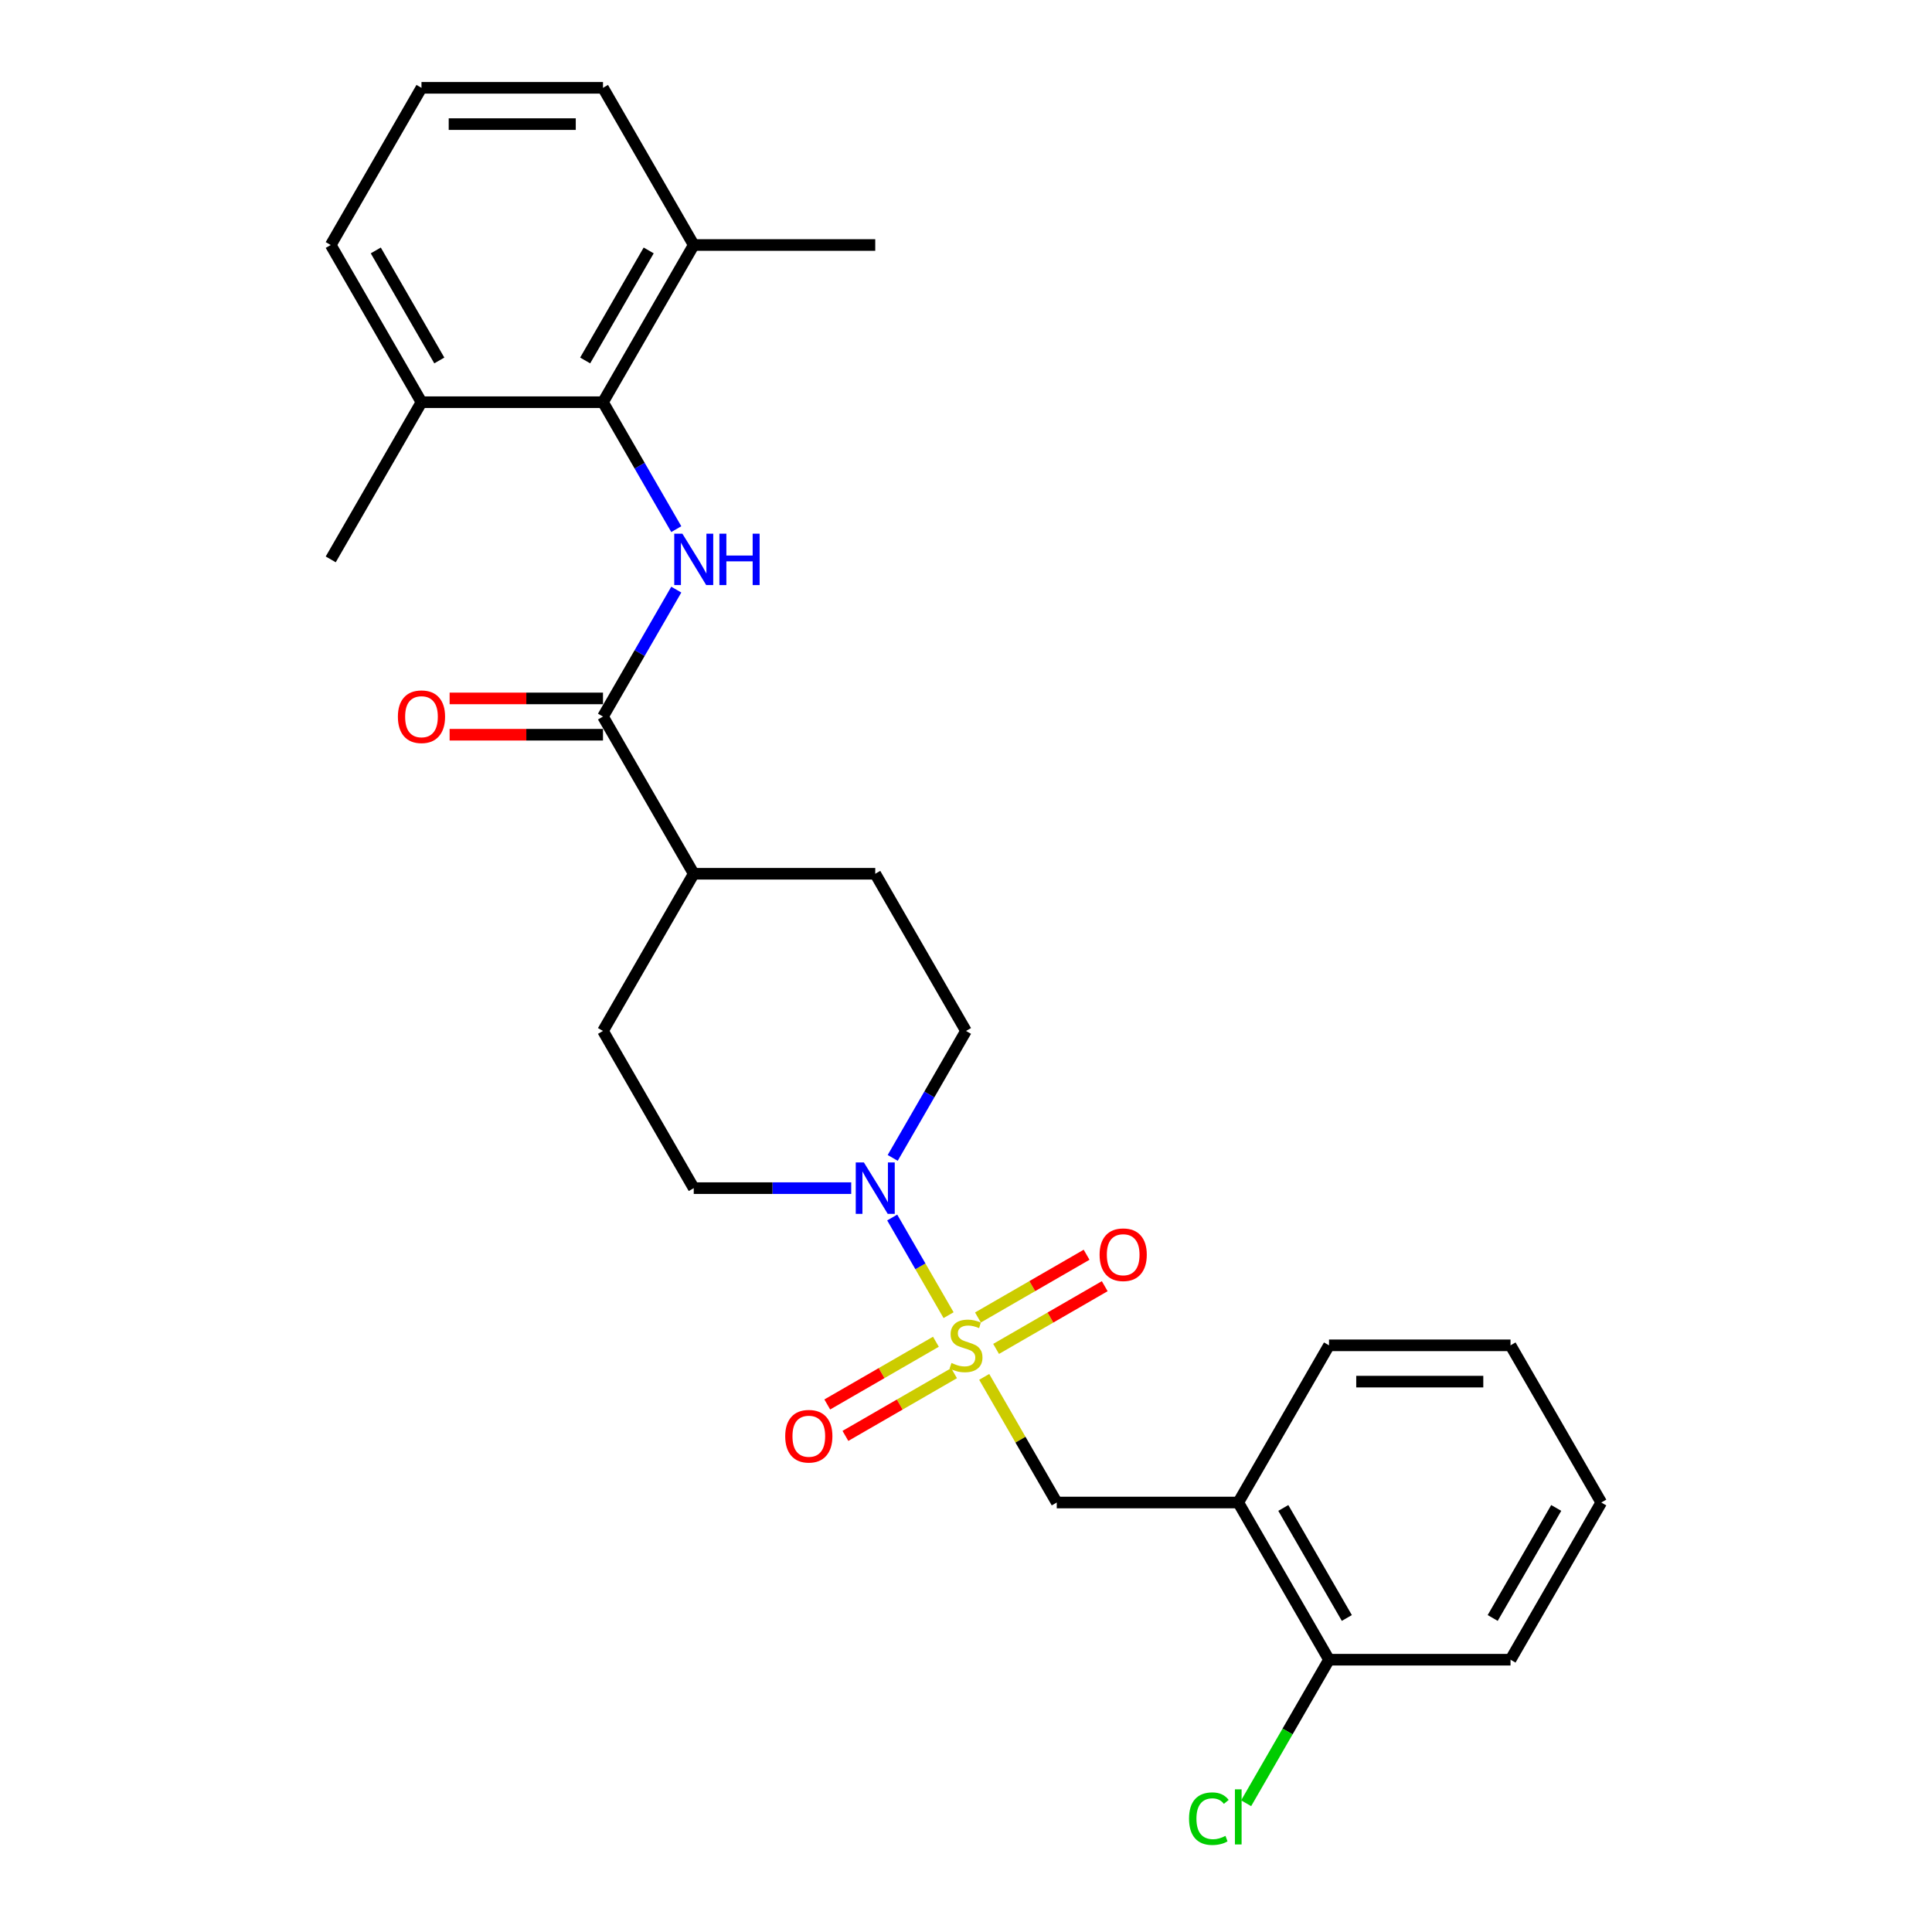 <?xml version='1.0' encoding='iso-8859-1'?>
<svg version='1.1' baseProfile='full'
              xmlns='http://www.w3.org/2000/svg'
                      xmlns:rdkit='http://www.rdkit.org/xml'
                      xmlns:xlink='http://www.w3.org/1999/xlink'
                  xml:space='preserve'
width='1000px' height='1000px' viewBox='0 0 1000 1000'>
<!-- END OF HEADER -->
<rect style='opacity:1.0;fill:#FFFFFF;stroke:none' width='1000' height='1000' x='0' y='0'> </rect>
<path class='bond-0' d='M 490.985,680.726 L 476.394,655.453' style='fill:none;fill-rule:evenodd;stroke:#CCCC00;stroke-width:6px;stroke-linecap:butt;stroke-linejoin:miter;stroke-opacity:1' />
<path class='bond-0' d='M 476.394,655.453 L 461.803,630.18' style='fill:none;fill-rule:evenodd;stroke:#0000FF;stroke-width:6px;stroke-linecap:butt;stroke-linejoin:miter;stroke-opacity:1' />
<path class='bond-4' d='M 509.427,712.668 L 528.2,745.184' style='fill:none;fill-rule:evenodd;stroke:#CCCC00;stroke-width:6px;stroke-linecap:butt;stroke-linejoin:miter;stroke-opacity:1' />
<path class='bond-4' d='M 528.2,745.184 L 546.974,777.7' style='fill:none;fill-rule:evenodd;stroke:#000000;stroke-width:6px;stroke-linecap:butt;stroke-linejoin:miter;stroke-opacity:1' />
<path class='bond-6' d='M 515.576,698.195 L 543.693,681.961' style='fill:none;fill-rule:evenodd;stroke:#CCCC00;stroke-width:6px;stroke-linecap:butt;stroke-linejoin:miter;stroke-opacity:1' />
<path class='bond-6' d='M 543.693,681.961 L 571.81,665.728' style='fill:none;fill-rule:evenodd;stroke:#FF0000;stroke-width:6px;stroke-linecap:butt;stroke-linejoin:miter;stroke-opacity:1' />
<path class='bond-6' d='M 506.182,681.923 L 534.299,665.689' style='fill:none;fill-rule:evenodd;stroke:#CCCC00;stroke-width:6px;stroke-linecap:butt;stroke-linejoin:miter;stroke-opacity:1' />
<path class='bond-6' d='M 534.299,665.689 L 562.416,649.456' style='fill:none;fill-rule:evenodd;stroke:#FF0000;stroke-width:6px;stroke-linecap:butt;stroke-linejoin:miter;stroke-opacity:1' />
<path class='bond-7' d='M 484.424,694.485 L 456.307,710.718' style='fill:none;fill-rule:evenodd;stroke:#CCCC00;stroke-width:6px;stroke-linecap:butt;stroke-linejoin:miter;stroke-opacity:1' />
<path class='bond-7' d='M 456.307,710.718 L 428.19,726.951' style='fill:none;fill-rule:evenodd;stroke:#FF0000;stroke-width:6px;stroke-linecap:butt;stroke-linejoin:miter;stroke-opacity:1' />
<path class='bond-7' d='M 493.818,710.757 L 465.701,726.99' style='fill:none;fill-rule:evenodd;stroke:#CCCC00;stroke-width:6px;stroke-linecap:butt;stroke-linejoin:miter;stroke-opacity:1' />
<path class='bond-7' d='M 465.701,726.99 L 437.584,743.223' style='fill:none;fill-rule:evenodd;stroke:#FF0000;stroke-width:6px;stroke-linecap:butt;stroke-linejoin:miter;stroke-opacity:1' />
<path class='bond-9' d='M 462.063,599.327 L 481.031,566.473' style='fill:none;fill-rule:evenodd;stroke:#0000FF;stroke-width:6px;stroke-linecap:butt;stroke-linejoin:miter;stroke-opacity:1' />
<path class='bond-9' d='M 481.031,566.473 L 500,533.618' style='fill:none;fill-rule:evenodd;stroke:#000000;stroke-width:6px;stroke-linecap:butt;stroke-linejoin:miter;stroke-opacity:1' />
<path class='bond-10' d='M 440.588,614.979 L 399.834,614.979' style='fill:none;fill-rule:evenodd;stroke:#0000FF;stroke-width:6px;stroke-linecap:butt;stroke-linejoin:miter;stroke-opacity:1' />
<path class='bond-10' d='M 399.834,614.979 L 359.079,614.979' style='fill:none;fill-rule:evenodd;stroke:#000000;stroke-width:6px;stroke-linecap:butt;stroke-linejoin:miter;stroke-opacity:1' />
<path class='bond-1' d='M 350.043,305.188 L 331.074,338.043' style='fill:none;fill-rule:evenodd;stroke:#0000FF;stroke-width:6px;stroke-linecap:butt;stroke-linejoin:miter;stroke-opacity:1' />
<path class='bond-1' d='M 331.074,338.043 L 312.106,370.897' style='fill:none;fill-rule:evenodd;stroke:#000000;stroke-width:6px;stroke-linecap:butt;stroke-linejoin:miter;stroke-opacity:1' />
<path class='bond-3' d='M 350.043,273.885 L 331.074,241.03' style='fill:none;fill-rule:evenodd;stroke:#0000FF;stroke-width:6px;stroke-linecap:butt;stroke-linejoin:miter;stroke-opacity:1' />
<path class='bond-3' d='M 331.074,241.03 L 312.106,208.176' style='fill:none;fill-rule:evenodd;stroke:#000000;stroke-width:6px;stroke-linecap:butt;stroke-linejoin:miter;stroke-opacity:1' />
<path class='bond-2' d='M 312.106,370.897 L 359.079,452.258' style='fill:none;fill-rule:evenodd;stroke:#000000;stroke-width:6px;stroke-linecap:butt;stroke-linejoin:miter;stroke-opacity:1' />
<path class='bond-11' d='M 312.106,361.502 L 272.413,361.502' style='fill:none;fill-rule:evenodd;stroke:#000000;stroke-width:6px;stroke-linecap:butt;stroke-linejoin:miter;stroke-opacity:1' />
<path class='bond-11' d='M 272.413,361.502 L 232.72,361.502' style='fill:none;fill-rule:evenodd;stroke:#FF0000;stroke-width:6px;stroke-linecap:butt;stroke-linejoin:miter;stroke-opacity:1' />
<path class='bond-11' d='M 312.106,380.292 L 272.413,380.292' style='fill:none;fill-rule:evenodd;stroke:#000000;stroke-width:6px;stroke-linecap:butt;stroke-linejoin:miter;stroke-opacity:1' />
<path class='bond-11' d='M 272.413,380.292 L 232.72,380.292' style='fill:none;fill-rule:evenodd;stroke:#FF0000;stroke-width:6px;stroke-linecap:butt;stroke-linejoin:miter;stroke-opacity:1' />
<path class='bond-13' d='M 312.106,208.176 L 359.079,126.815' style='fill:none;fill-rule:evenodd;stroke:#000000;stroke-width:6px;stroke-linecap:butt;stroke-linejoin:miter;stroke-opacity:1' />
<path class='bond-13' d='M 302.88,186.577 L 335.761,129.625' style='fill:none;fill-rule:evenodd;stroke:#000000;stroke-width:6px;stroke-linecap:butt;stroke-linejoin:miter;stroke-opacity:1' />
<path class='bond-14' d='M 312.106,208.176 L 218.158,208.176' style='fill:none;fill-rule:evenodd;stroke:#000000;stroke-width:6px;stroke-linecap:butt;stroke-linejoin:miter;stroke-opacity:1' />
<path class='bond-5' d='M 546.974,777.7 L 640.921,777.7' style='fill:none;fill-rule:evenodd;stroke:#000000;stroke-width:6px;stroke-linecap:butt;stroke-linejoin:miter;stroke-opacity:1' />
<path class='bond-12' d='M 640.921,777.7 L 687.894,859.061' style='fill:none;fill-rule:evenodd;stroke:#000000;stroke-width:6px;stroke-linecap:butt;stroke-linejoin:miter;stroke-opacity:1' />
<path class='bond-12' d='M 664.239,780.51 L 697.12,837.462' style='fill:none;fill-rule:evenodd;stroke:#000000;stroke-width:6px;stroke-linecap:butt;stroke-linejoin:miter;stroke-opacity:1' />
<path class='bond-18' d='M 640.921,777.7 L 687.894,696.34' style='fill:none;fill-rule:evenodd;stroke:#000000;stroke-width:6px;stroke-linecap:butt;stroke-linejoin:miter;stroke-opacity:1' />
<path class='bond-8' d='M 359.079,452.258 L 312.106,533.618' style='fill:none;fill-rule:evenodd;stroke:#000000;stroke-width:6px;stroke-linecap:butt;stroke-linejoin:miter;stroke-opacity:1' />
<path class='bond-27' d='M 359.079,452.258 L 453.026,452.258' style='fill:none;fill-rule:evenodd;stroke:#000000;stroke-width:6px;stroke-linecap:butt;stroke-linejoin:miter;stroke-opacity:1' />
<path class='bond-16' d='M 500,533.618 L 453.026,452.258' style='fill:none;fill-rule:evenodd;stroke:#000000;stroke-width:6px;stroke-linecap:butt;stroke-linejoin:miter;stroke-opacity:1' />
<path class='bond-15' d='M 359.079,614.979 L 312.106,533.618' style='fill:none;fill-rule:evenodd;stroke:#000000;stroke-width:6px;stroke-linecap:butt;stroke-linejoin:miter;stroke-opacity:1' />
<path class='bond-17' d='M 687.894,859.061 L 666.446,896.21' style='fill:none;fill-rule:evenodd;stroke:#000000;stroke-width:6px;stroke-linecap:butt;stroke-linejoin:miter;stroke-opacity:1' />
<path class='bond-17' d='M 666.446,896.21 L 644.998,933.359' style='fill:none;fill-rule:evenodd;stroke:#00CC00;stroke-width:6px;stroke-linecap:butt;stroke-linejoin:miter;stroke-opacity:1' />
<path class='bond-24' d='M 687.894,859.061 L 781.842,859.061' style='fill:none;fill-rule:evenodd;stroke:#000000;stroke-width:6px;stroke-linecap:butt;stroke-linejoin:miter;stroke-opacity:1' />
<path class='bond-21' d='M 359.079,126.815 L 312.106,45.455' style='fill:none;fill-rule:evenodd;stroke:#000000;stroke-width:6px;stroke-linecap:butt;stroke-linejoin:miter;stroke-opacity:1' />
<path class='bond-22' d='M 359.079,126.815 L 453.026,126.815' style='fill:none;fill-rule:evenodd;stroke:#000000;stroke-width:6px;stroke-linecap:butt;stroke-linejoin:miter;stroke-opacity:1' />
<path class='bond-20' d='M 218.158,208.176 L 171.185,126.815' style='fill:none;fill-rule:evenodd;stroke:#000000;stroke-width:6px;stroke-linecap:butt;stroke-linejoin:miter;stroke-opacity:1' />
<path class='bond-20' d='M 227.385,186.577 L 194.503,129.625' style='fill:none;fill-rule:evenodd;stroke:#000000;stroke-width:6px;stroke-linecap:butt;stroke-linejoin:miter;stroke-opacity:1' />
<path class='bond-23' d='M 218.158,208.176 L 171.185,289.536' style='fill:none;fill-rule:evenodd;stroke:#000000;stroke-width:6px;stroke-linecap:butt;stroke-linejoin:miter;stroke-opacity:1' />
<path class='bond-25' d='M 687.894,696.34 L 781.842,696.34' style='fill:none;fill-rule:evenodd;stroke:#000000;stroke-width:6px;stroke-linecap:butt;stroke-linejoin:miter;stroke-opacity:1' />
<path class='bond-25' d='M 701.986,715.129 L 767.749,715.129' style='fill:none;fill-rule:evenodd;stroke:#000000;stroke-width:6px;stroke-linecap:butt;stroke-linejoin:miter;stroke-opacity:1' />
<path class='bond-19' d='M 218.158,45.455 L 171.185,126.815' style='fill:none;fill-rule:evenodd;stroke:#000000;stroke-width:6px;stroke-linecap:butt;stroke-linejoin:miter;stroke-opacity:1' />
<path class='bond-29' d='M 218.158,45.455 L 312.106,45.455' style='fill:none;fill-rule:evenodd;stroke:#000000;stroke-width:6px;stroke-linecap:butt;stroke-linejoin:miter;stroke-opacity:1' />
<path class='bond-29' d='M 232.251,64.244 L 298.014,64.244' style='fill:none;fill-rule:evenodd;stroke:#000000;stroke-width:6px;stroke-linecap:butt;stroke-linejoin:miter;stroke-opacity:1' />
<path class='bond-28' d='M 781.842,859.061 L 828.815,777.7' style='fill:none;fill-rule:evenodd;stroke:#000000;stroke-width:6px;stroke-linecap:butt;stroke-linejoin:miter;stroke-opacity:1' />
<path class='bond-28' d='M 772.615,837.462 L 805.497,780.51' style='fill:none;fill-rule:evenodd;stroke:#000000;stroke-width:6px;stroke-linecap:butt;stroke-linejoin:miter;stroke-opacity:1' />
<path class='bond-26' d='M 781.842,696.34 L 828.815,777.7' style='fill:none;fill-rule:evenodd;stroke:#000000;stroke-width:6px;stroke-linecap:butt;stroke-linejoin:miter;stroke-opacity:1' />
<path  class='atom-0' d='M 492.484 705.471
Q 492.785 705.584, 494.025 706.11
Q 495.265 706.636, 496.618 706.974
Q 498.008 707.275, 499.361 707.275
Q 501.879 707.275, 503.345 706.073
Q 504.81 704.832, 504.81 702.69
Q 504.81 701.225, 504.059 700.323
Q 503.345 699.421, 502.217 698.933
Q 501.09 698.444, 499.211 697.88
Q 496.843 697.166, 495.415 696.49
Q 494.025 695.814, 493.01 694.386
Q 492.033 692.958, 492.033 690.552
Q 492.033 687.208, 494.288 685.141
Q 496.58 683.074, 501.09 683.074
Q 504.171 683.074, 507.666 684.54
L 506.802 687.433
Q 503.608 686.118, 501.203 686.118
Q 498.61 686.118, 497.182 687.208
Q 495.754 688.26, 495.791 690.102
Q 495.791 691.53, 496.505 692.394
Q 497.257 693.258, 498.309 693.747
Q 499.399 694.235, 501.203 694.799
Q 503.608 695.55, 505.036 696.302
Q 506.464 697.054, 507.478 698.594
Q 508.53 700.098, 508.53 702.69
Q 508.53 706.373, 506.05 708.365
Q 503.608 710.319, 499.511 710.319
Q 497.144 710.319, 495.34 709.793
Q 493.574 709.304, 491.47 708.44
L 492.484 705.471
' fill='#CCCC00'/>
<path  class='atom-1' d='M 447.145 601.676
L 455.864 615.768
Q 456.728 617.159, 458.118 619.676
Q 459.509 622.194, 459.584 622.344
L 459.584 601.676
L 463.116 601.676
L 463.116 628.282
L 459.471 628.282
L 450.114 612.875
Q 449.024 611.071, 447.859 609.004
Q 446.732 606.937, 446.394 606.298
L 446.394 628.282
L 442.936 628.282
L 442.936 601.676
L 447.145 601.676
' fill='#0000FF'/>
<path  class='atom-2' d='M 353.198 276.234
L 361.916 290.326
Q 362.781 291.716, 364.171 294.234
Q 365.562 296.752, 365.637 296.902
L 365.637 276.234
L 369.169 276.234
L 369.169 302.839
L 365.524 302.839
L 356.167 287.432
Q 355.077 285.628, 353.912 283.561
Q 352.785 281.495, 352.447 280.856
L 352.447 302.839
L 348.989 302.839
L 348.989 276.234
L 353.198 276.234
' fill='#0000FF'/>
<path  class='atom-2' d='M 372.363 276.234
L 375.971 276.234
L 375.971 287.545
L 389.574 287.545
L 389.574 276.234
L 393.182 276.234
L 393.182 302.839
L 389.574 302.839
L 389.574 290.551
L 375.971 290.551
L 375.971 302.839
L 372.363 302.839
L 372.363 276.234
' fill='#0000FF'/>
<path  class='atom-7' d='M 569.148 649.441
Q 569.148 643.053, 572.304 639.483
Q 575.461 635.913, 581.361 635.913
Q 587.261 635.913, 590.417 639.483
Q 593.574 643.053, 593.574 649.441
Q 593.574 655.905, 590.38 659.587
Q 587.185 663.233, 581.361 663.233
Q 575.498 663.233, 572.304 659.587
Q 569.148 655.942, 569.148 649.441
M 581.361 660.226
Q 585.419 660.226, 587.599 657.521
Q 589.816 654.777, 589.816 649.441
Q 589.816 644.218, 587.599 641.587
Q 585.419 638.919, 581.361 638.919
Q 577.302 638.919, 575.085 641.55
Q 572.905 644.18, 572.905 649.441
Q 572.905 654.815, 575.085 657.521
Q 577.302 660.226, 581.361 660.226
' fill='#FF0000'/>
<path  class='atom-8' d='M 406.426 743.388
Q 406.426 737, 409.583 733.43
Q 412.739 729.86, 418.639 729.86
Q 424.539 729.86, 427.696 733.43
Q 430.852 737, 430.852 743.388
Q 430.852 749.852, 427.658 753.535
Q 424.464 757.18, 418.639 757.18
Q 412.777 757.18, 409.583 753.535
Q 406.426 749.89, 406.426 743.388
M 418.639 754.174
Q 422.698 754.174, 424.877 751.468
Q 427.095 748.725, 427.095 743.388
Q 427.095 738.165, 424.877 735.534
Q 422.698 732.866, 418.639 732.866
Q 414.581 732.866, 412.364 735.497
Q 410.184 738.127, 410.184 743.388
Q 410.184 748.762, 412.364 751.468
Q 414.581 754.174, 418.639 754.174
' fill='#FF0000'/>
<path  class='atom-12' d='M 205.945 370.972
Q 205.945 364.584, 209.102 361.014
Q 212.259 357.444, 218.158 357.444
Q 224.058 357.444, 227.215 361.014
Q 230.372 364.584, 230.372 370.972
Q 230.372 377.436, 227.177 381.119
Q 223.983 384.764, 218.158 384.764
Q 212.296 384.764, 209.102 381.119
Q 205.945 377.473, 205.945 370.972
M 218.158 381.757
Q 222.217 381.757, 224.397 379.052
Q 226.614 376.308, 226.614 370.972
Q 226.614 365.749, 224.397 363.118
Q 222.217 360.45, 218.158 360.45
Q 214.1 360.45, 211.883 363.081
Q 209.703 365.711, 209.703 370.972
Q 209.703 376.346, 211.883 379.052
Q 214.1 381.757, 218.158 381.757
' fill='#FF0000'/>
<path  class='atom-18' d='M 615.442 941.342
Q 615.442 934.728, 618.524 931.271
Q 621.643 927.776, 627.543 927.776
Q 633.029 927.776, 635.96 931.647
L 633.48 933.676
Q 631.338 930.858, 627.543 930.858
Q 623.522 930.858, 621.38 933.563
Q 619.275 936.231, 619.275 941.342
Q 619.275 946.603, 621.455 949.309
Q 623.672 952.015, 627.956 952.015
Q 630.887 952.015, 634.307 950.248
L 635.359 953.067
Q 633.969 953.969, 631.864 954.495
Q 629.76 955.021, 627.43 955.021
Q 621.643 955.021, 618.524 951.489
Q 615.442 947.956, 615.442 941.342
' fill='#00CC00'/>
<path  class='atom-18' d='M 639.192 926.16
L 642.649 926.16
L 642.649 954.683
L 639.192 954.683
L 639.192 926.16
' fill='#00CC00'/>
</svg>
